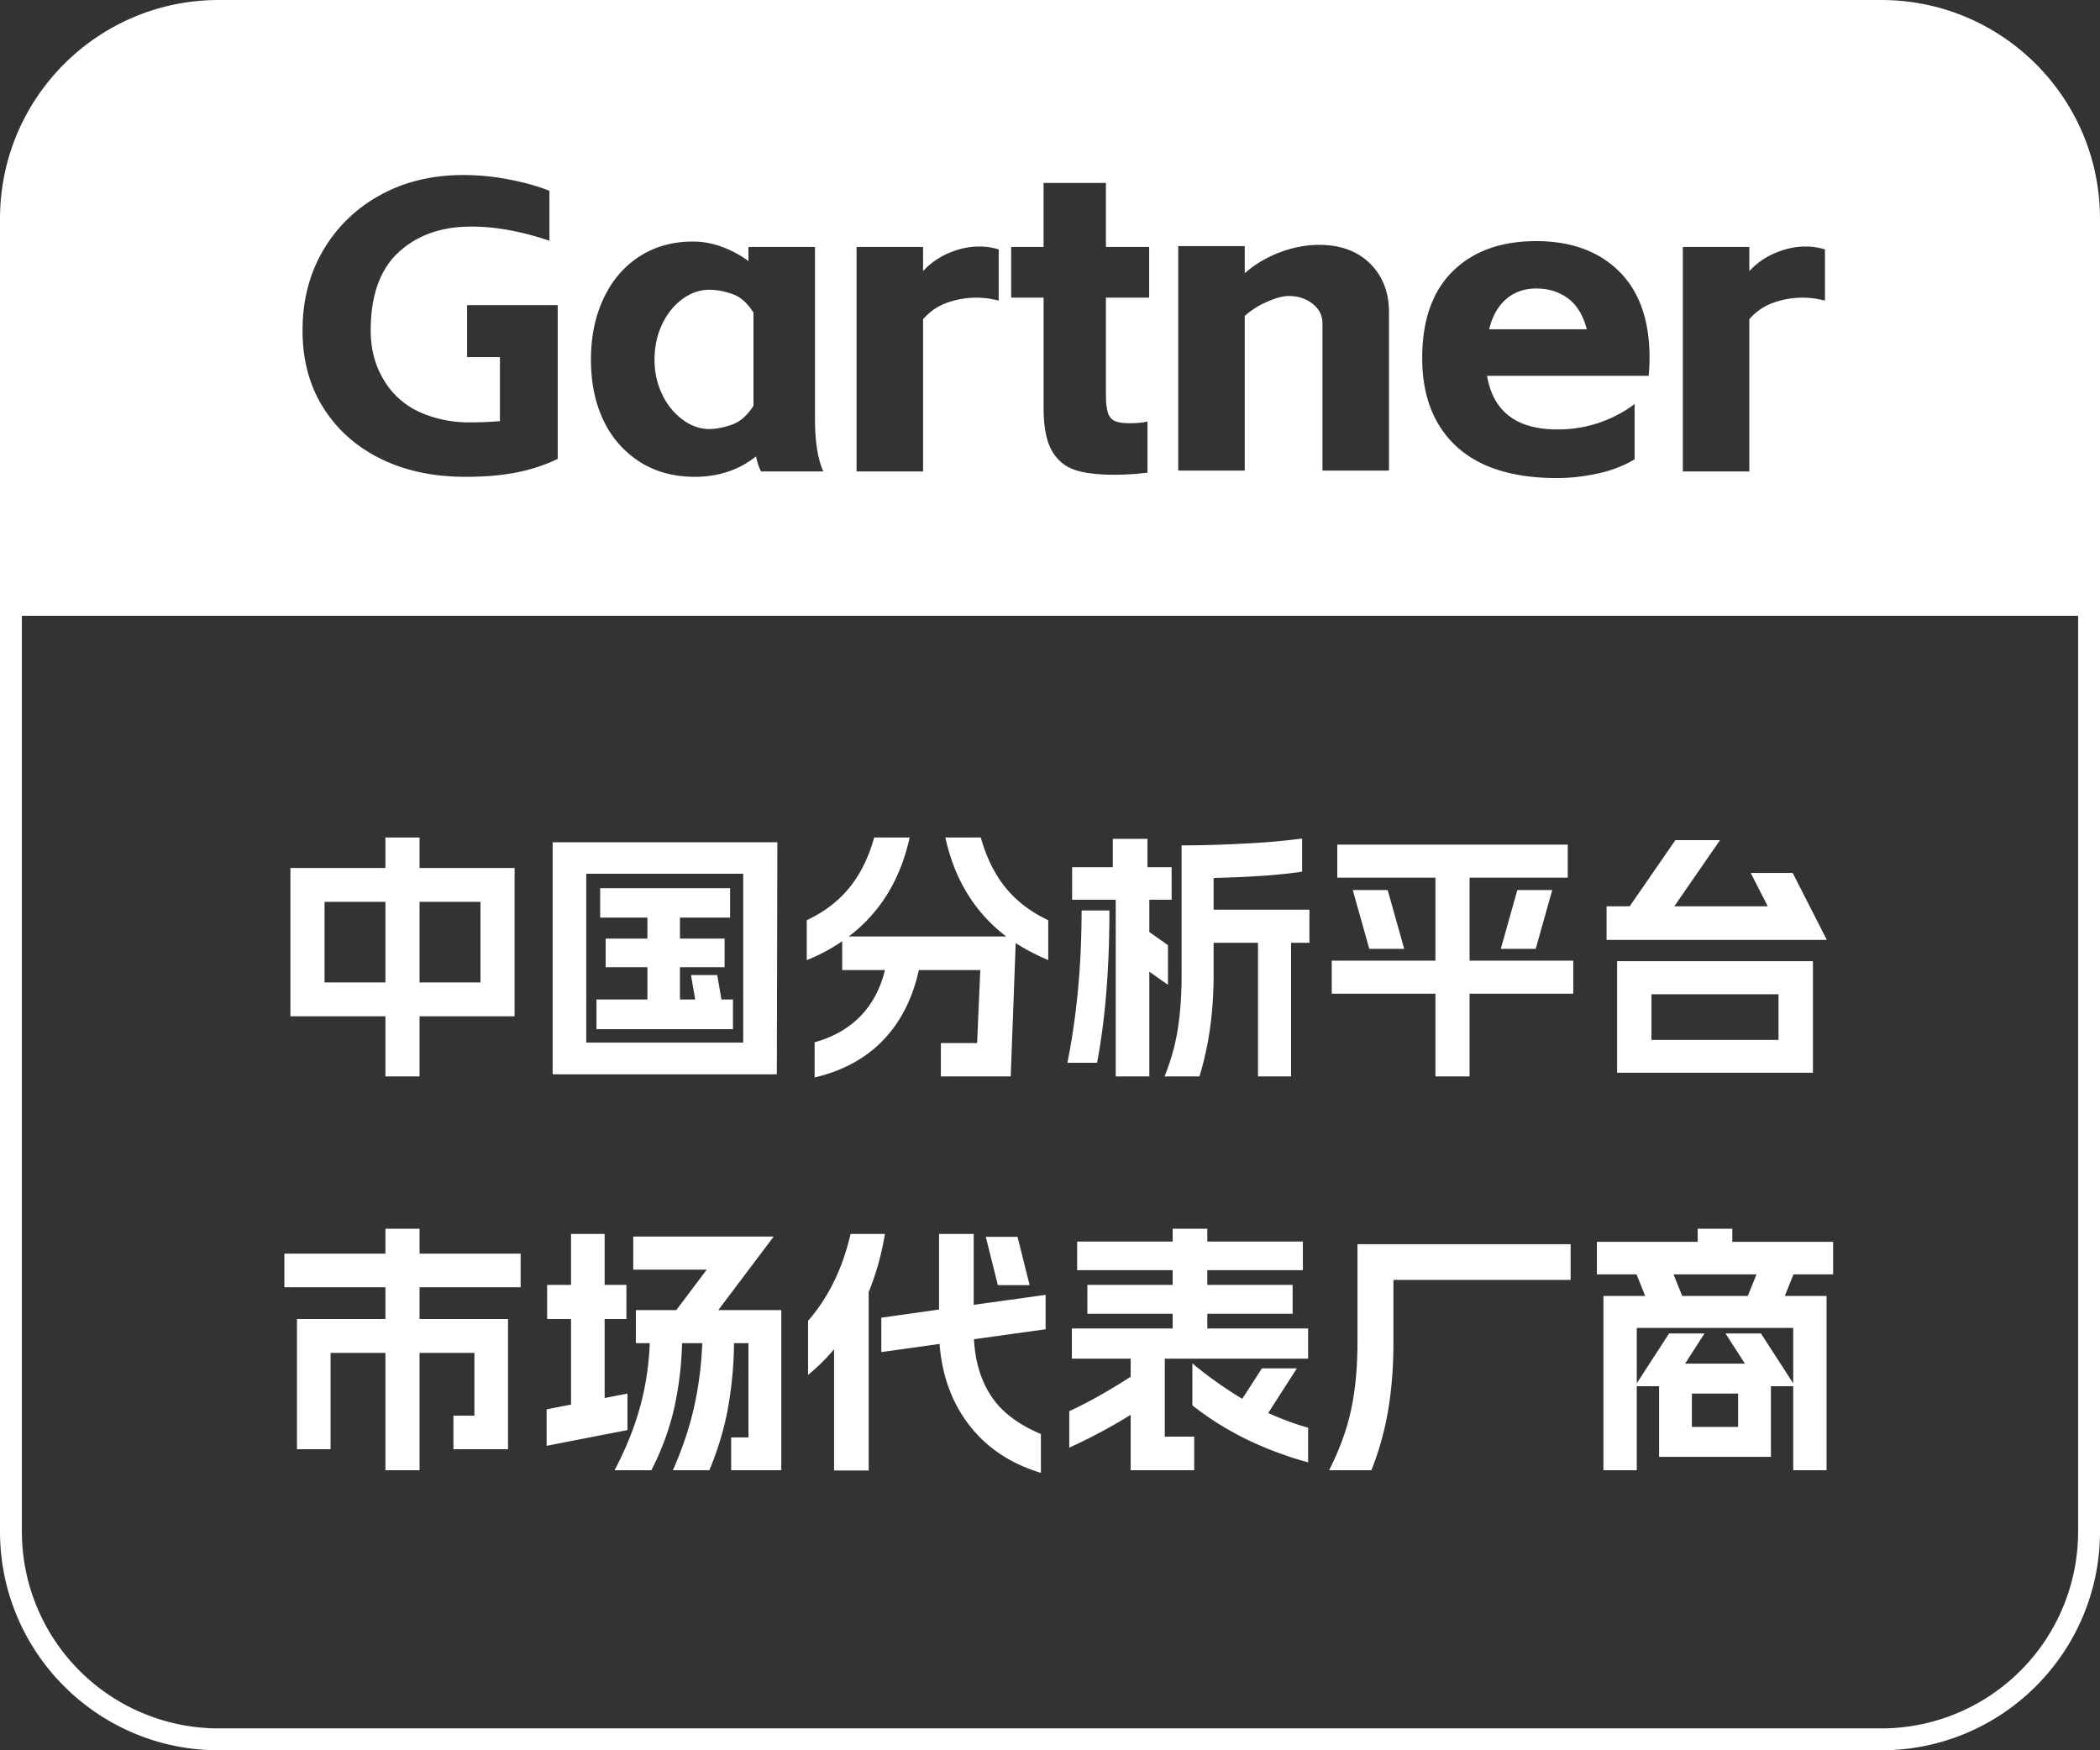 <svg width="96" height="80" xmlns="http://www.w3.org/2000/svg"><rect width="100%" height="100%" fill="#333333" stroke="none"/><path d="M86 0c5.523 0 10 4.477 10 10v60c0 5.523-4.477 10-10 10H10C4.477 80 0 75.523 0 70V10C0 4.477 4.477 0 10 0h76Zm9 28.146H1V70a9 9 0 0 0 9 9h76a9 9 0 0 0 9-9V28.146ZM44.512 56.4v3.24l3.288-.456v1.572l-3.276.456c.056 1.032.322 1.904.798 2.616.476.712 1.23 1.284 2.262 1.716v1.776c-1.376-.416-2.464-1.138-3.264-2.166-.8-1.028-1.256-2.27-1.368-3.726l-2.664.372v-1.572l2.64-.372V56.4h1.584Zm-4.056 0c-.168.976-.416 1.86-.744 2.652v8.16h-1.584v-5.544c-.336.408-.732.8-1.188 1.176v-2.472c.928-1.064 1.576-2.388 1.944-3.972h1.572Zm-5.088.12-2.532 3.36h2.88v7.32h-2.292v-1.5h.792v-4.308h-.66a17.993 17.993 0 0 1-.282 2.994c-.172.932-.454 1.87-.846 2.814H30.76c.432-.976.754-1.934.966-2.874.212-.94.338-1.918.378-2.934h-.924a15.548 15.548 0 0 1-.366 3 12.19 12.19 0 0 1-1.038 2.808h-1.68c.512-.976.898-1.934 1.158-2.874.26-.94.41-1.918.45-2.934h-.636V59.88h1.848l1.392-1.848h-3.36V56.52h6.42Zm19.824-.36v.588h4.368v1.308h-4.368v.672h3.9v1.32h-3.9v.672H59.8v1.38h-6.552v3.564h1.344V67.2h-2.904v-2.532a25.132 25.132 0 0 1-2.808 1.5V64.5c.824-.376 1.76-.9 2.808-1.572V62.1H49v-1.38h4.608v-.672h-3.9v-1.32h3.9v-.672H49.24v-1.308h4.368v-.588h1.584Zm16.608.708V58.5h-8.1v2.832c0 1.112-.078 2.14-.234 3.084a13.607 13.607 0 0 1-.774 2.784H60.76c.48-.952.816-1.878 1.008-2.778.192-.9.288-1.93.288-3.09v-4.464H71.8Zm7.392-.708v.6H83.8v1.488h-1.812l-.396.984H83.5V67.2h-1.524v-3.84h-1.02v3.228h-5.112V63.36h-1.02v3.84H73.3v-7.968h1.908l-.396-.984H73V56.76h4.608v-.6h1.584Zm-60.012 0v1.14h4.62v1.536h-4.62v1.452h4.044v5.952h-2.496v-1.536h.96v-2.868H19.18V67.2h-1.56v-5.364h-2.508v4.404h-1.536v-5.952h4.044v-1.452H13V57.3h4.62v-1.14h1.56Zm35.328 6.156a18.537 18.537 0 0 0 2.28 1.62l.9-1.392h1.596l-1.308 2.04c.616.28 1.224.504 1.824.672v1.584a16.574 16.574 0 0 1-2.748-1.02 13.925 13.925 0 0 1-2.544-1.584v-1.92ZM27.64 56.4v2.328h.996v1.56h-.996V63.9l1.044-.204v1.668l-3.696.72v-1.668l1.116-.216v-3.912h-1.092v-1.56h1.092V56.4h1.536Zm51.816 7.296h-2.112v1.524h2.112v-1.524Zm2.52-3h-7.152v2.532l1.476-2.28h1.62l-.888 1.38h2.736l-.888-1.38h1.62l1.476 2.28v-2.532Zm-1.68-2.448h-3.792l.396.984h3l.396-.984Zm-33.78-1.716.552 2.208h-1.452l-.552-2.208h1.452ZM41.584 38.28c-.424 1.928-1.352 3.436-2.784 4.524H46c-1.432-1.088-2.36-2.596-2.784-4.524h1.62c.256.912.634 1.676 1.134 2.292.5.616 1.15 1.112 1.95 1.488v1.824c-.56-.24-1.056-.5-1.488-.78l-.228 6.096h-3.192v-1.524h1.656l.144-3.336h-2.808c-.288 1.304-.832 2.372-1.632 3.204-.8.832-1.844 1.4-3.132 1.704V47.64c.856-.24 1.554-.638 2.094-1.194.54-.556.914-1.258 1.122-2.106H38.5v-1.32a7.98 7.98 0 0 1-1.62.864V42.06c.8-.376 1.45-.872 1.95-1.488s.878-1.38 1.134-2.292h1.62Zm17.94.048v1.512c-.976.152-2.324.248-4.044.288v1.452h4.38v1.512h-.84V49.2h-1.512v-6.108H55.48v1.452c0 1.696-.216 3.248-.648 4.656h-1.596c.296-.736.5-1.47.612-2.202.112-.732.168-1.55.168-2.454V38.64c.88 0 1.844-.028 2.892-.084a32.335 32.335 0 0 0 2.616-.228Zm-7.068.012v1.296h1.104v1.488h-1.02V42.6l.852.6v1.812l-.852-.6V49.2h-1.536v-8.076h-1.992v-1.488h1.86V38.34h1.584Zm-33.276-.06v1.392h4.344v6.78H19.18V49.2h-1.56v-2.748h-4.344v-6.78h4.344V38.28h1.56Zm52.488.324v1.512H67.18v3.792h4.74v1.512h-4.74v3.78h-1.56v-3.78h-4.74v-1.512h4.74v-3.792h-4.488v-1.512h10.536Zm-36.132-.108-.024 10.608H25.264V38.496h10.272Zm47.34 5.436v5.1h-8.952v-5.1h8.952Zm-32.16-2.316c0 2.648-.188 4.968-.564 6.96h-1.356c.432-2.16.648-4.48.648-6.96h1.272Zm-16.74-1.68H26.8v7.716h7.176v-7.716Zm47.328 5.508h-5.808v2.088h5.808v-2.088Zm-47.928-4.848v1.344h-2.292v.96h2.04v1.308h-2.04v1.476h.696l-.192-1.116h1.2l.192 1.116h.528v1.356h-6.24v-1.356h2.328v-1.476h-1.908V42.9h1.908v-.96h-2.16v-1.344h5.94Zm-11.412.624H19.18v3.684h2.784V41.22Zm-4.344 0h-2.784v3.684h2.784V41.22Zm53.34-.54-.756 2.688h-1.596l.756-2.688h1.596Zm-7.524 0 .756 2.688h-1.596l-.756-2.688h1.596Zm15.192-2.28-2.088 3.024h4.272l-.78-1.524h1.92l1.56 3.06H73.444v-1.536H74.5l2.088-3.024h2.04Zm-8.406-27.379c-1.61 0-2.879.46-3.81 1.378-.931.918-1.397 2.238-1.397 3.961 0 1.735.523 3.084 1.568 4.047 1.045.963 2.58 1.444 4.607 1.444.596 0 1.213-.07 1.853-.209a5.684 5.684 0 0 0 1.434-.507l.248-.139v-2.527a5.823 5.823 0 0 1-3.535 1.159c-1.787 0-2.845-.753-3.173-2.259l-.038-.192h7.391c.026-.355.038-.627.038-.817 0-1.723-.465-3.043-1.396-3.961-.931-.919-2.194-1.378-3.79-1.378ZM21.182 8c-1.43 0-2.7.307-3.809.922a6.746 6.746 0 0 0-2.603 2.526c-.627 1.07-.94 2.29-.94 3.658 0 1.355.32 2.536.959 3.543.64 1.008 1.517 1.783 2.631 2.328 1.115.545 2.4.817 3.857.817.887 0 1.666-.066 2.337-.2a8.033 8.033 0 0 0 1.527-.459l.354-.158v-7.03h-4.142v2.375h1.501v2.926c-.405.038-.874.057-1.406.057a5.477 5.477 0 0 1-2.232-.456 3.634 3.634 0 0 1-1.653-1.454c-.412-.665-.617-1.428-.617-2.289 0-1.596.424-2.787 1.272-3.572.85-.785 1.957-1.178 3.325-1.178.98 0 2.03.17 3.15.51l.423.136v-2.28c-.495-.203-1.1-.374-1.815-.513A11.067 11.067 0 0 0 21.182 8Zm10.507 3.04c-.937 0-1.757.228-2.46.684-.703.456-1.248 1.092-1.634 1.91-.386.817-.58 1.75-.58 2.802 0 1.064.194 1.995.58 2.793a4.506 4.506 0 0 0 1.653 1.881c.716.456 1.555.684 2.517.684 1.077 0 2.008-.31 2.794-.931.047.209.102.39.163.542l.064.142h2.85c-.227-.513-.353-1.21-.376-2.093l-.004-.301v-7.866h-3.04v.646a4.866 4.866 0 0 0-1.225-.655 3.8 3.8 0 0 0-1.302-.238Zm18.867-2.679h-2.85v2.926h-1.481v2.318h1.482v5.035c0 .81.11 1.434.332 1.872.222.437.548.744.978.921.431.177 1.084.266 1.958.266.341 0 .705-.018 1.09-.053l.392-.042v-2.337a2.4 2.4 0 0 1-.352.057 5.225 5.225 0 0 1-.485.019c-.29 0-.512-.035-.664-.105-.153-.07-.257-.199-.314-.389a2.66 2.66 0 0 1-.083-.66l-.003-.176v-4.408h1.977v-2.318h-1.977V8.361Zm31.978 2.907c-.456 0-.916.098-1.378.294a3.454 3.454 0 0 0-1.017.656l-.17.171v-1.102h-3.04v10.26h3.04v-6.954a2.556 2.556 0 0 1 1.083-.75 3.933 3.933 0 0 1 2.112-.163l.263.058v-2.337a2.929 2.929 0 0 0-.894-.133Zm-37.772 0c-.457 0-.916.098-1.378.294a3.454 3.454 0 0 0-1.017.656l-.17.171v-1.102h-3.04v10.26h3.04v-6.954a2.556 2.556 0 0 1 1.083-.75 3.933 3.933 0 0 1 2.112-.163l.263.058v-2.337a2.929 2.929 0 0 0-.893-.133Zm15.541-.076c-.595 0-1.193.114-1.795.342a5.35 5.35 0 0 0-1.366.755l-.24.195v-1.235h-3.04v10.26h3.04v-7.068a3.776 3.776 0 0 1 1.017-.646c.399-.177.731-.266.998-.266.417 0 .779.117 1.082.352.266.205.416.46.45.767l.007.135v6.726h3.04V14.27c0-.912-.289-1.653-.865-2.223-.576-.57-1.352-.855-2.328-.855ZM32.43 13.244c.317 0 .662.063 1.036.19.327.11.618.343.872.696l.107.159v4.256c-.28.443-.609.731-.988.865-.38.133-.722.199-1.027.199-.43 0-.839-.142-1.225-.428a3.06 3.06 0 0 1-.931-1.149 3.597 3.597 0 0 1-.352-1.596c0-.595.118-1.137.352-1.625.234-.487.545-.87.931-1.149s.795-.418 1.225-.418Zm37.792-.057c.57 0 1.057.152 1.463.456.36.27.625.67.795 1.201l.06.205h-4.466c.152-.608.415-1.07.789-1.387.374-.317.826-.475 1.359-.475Z" fill="#FFF" fill-rule="nonzero"/></svg>